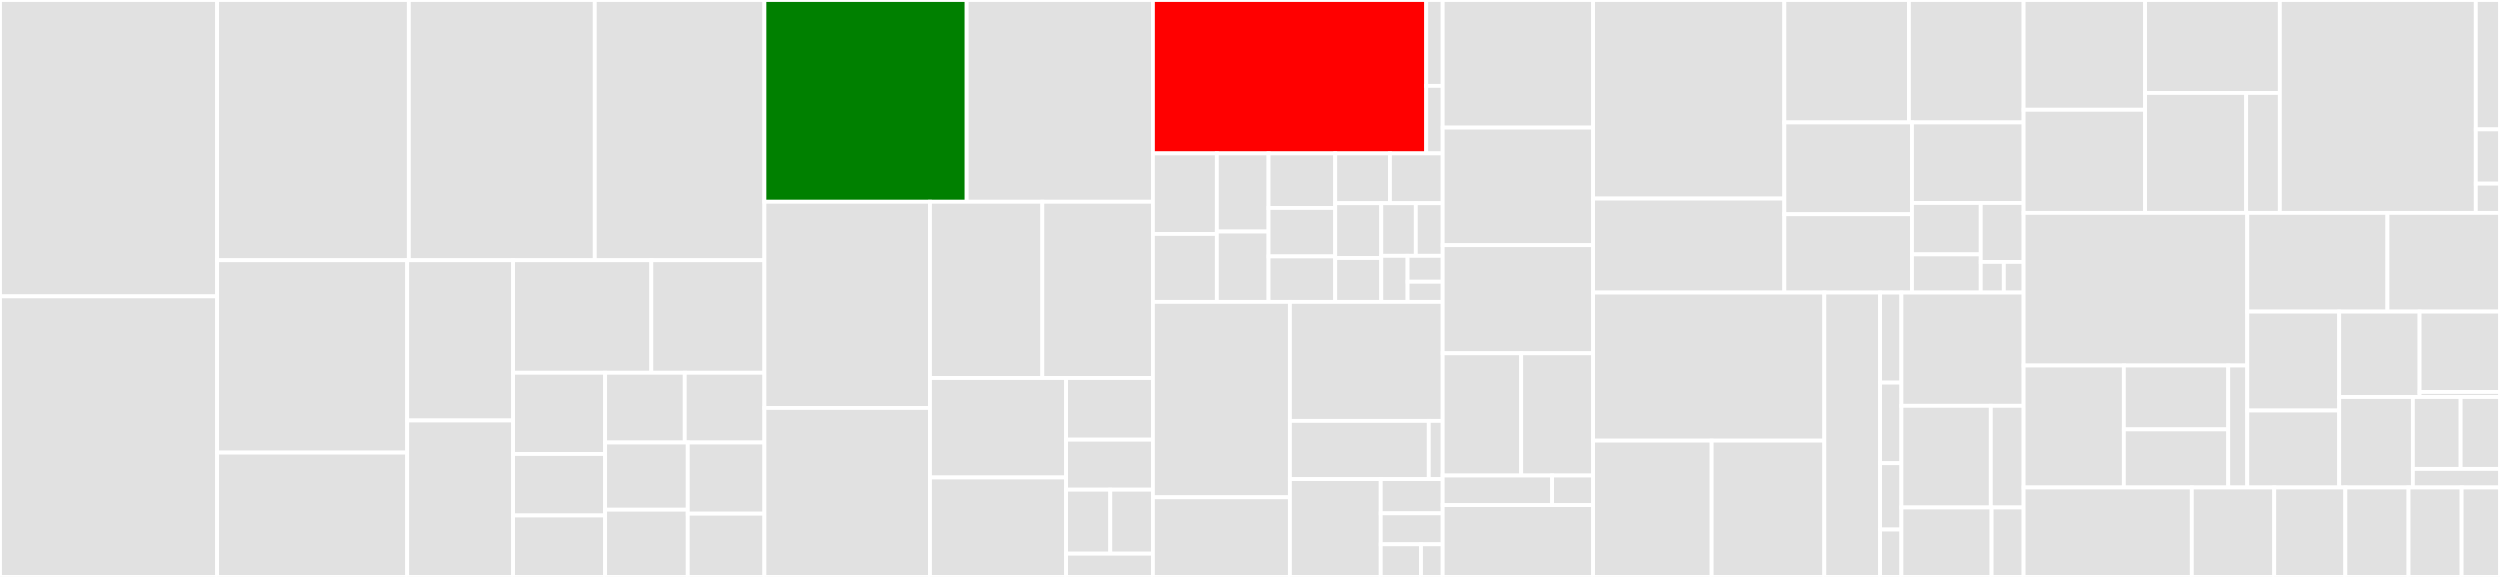<svg baseProfile="full" width="650" height="150" viewBox="0 0 650 150" version="1.1"
xmlns="http://www.w3.org/2000/svg" xmlns:ev="http://www.w3.org/2001/xml-events"
xmlns:xlink="http://www.w3.org/1999/xlink">

<rect x="0" y="0" width="650" height="150" fill="#333333" stroke="none"/>

<style>rect.s{mask:url(#mask);}</style>
<defs>
  <pattern id="white" width="4" height="4" patternUnits="userSpaceOnUse" patternTransform="rotate(45)">
    <rect width="2" height="2" transform="translate(0,0)" fill="white"></rect>
  </pattern>
  <mask id="mask">
    <rect x="0" y="0" width="100%" height="100%" fill="url(#white)"></rect>
  </mask>
</defs>

<rect x="0" y="0" width="56.447" height="77.056" fill="#e1e1e1" stroke="white" stroke-width="1" class=" tooltipped" data-content="x/evm/contracts/ics721_erc721/ICS721ERC721.go"><title>x/evm/contracts/ics721_erc721/ICS721ERC721.go</title></rect>
<rect x="0" y="77.056" width="56.447" height="72.944" fill="#e1e1e1" stroke="white" stroke-width="1" class=" tooltipped" data-content="x/evm/contracts/erc20/ERC20.go"><title>x/evm/contracts/erc20/ERC20.go</title></rect>
<rect x="56.447" y="0" width="49.855" height="67.658" fill="#e1e1e1" stroke="white" stroke-width="1" class=" tooltipped" data-content="x/evm/contracts/initia_erc20/InitiaERC20.go"><title>x/evm/contracts/initia_erc20/InitiaERC20.go</title></rect>
<rect x="106.302" y="0" width="48.342" height="67.658" fill="#e1e1e1" stroke="white" stroke-width="1" class=" tooltipped" data-content="x/evm/contracts/erc721/ERC721.go"><title>x/evm/contracts/erc721/ERC721.go</title></rect>
<rect x="154.644" y="0" width="44.103" height="67.658" fill="#e1e1e1" stroke="white" stroke-width="1" class=" tooltipped" data-content="x/evm/contracts/i_erc721/IERC721.go"><title>x/evm/contracts/i_erc721/IERC721.go</title></rect>
<rect x="56.447" y="67.658" width="49.424" height="50.013" fill="#e1e1e1" stroke="white" stroke-width="1" class=" tooltipped" data-content="x/evm/contracts/counter/Counter.go"><title>x/evm/contracts/counter/Counter.go</title></rect>
<rect x="56.447" y="117.671" width="49.424" height="32.329" fill="#e1e1e1" stroke="white" stroke-width="1" class=" tooltipped" data-content="x/evm/contracts/erc20_wrapper/ERC20Wrapper.go"><title>x/evm/contracts/erc20_wrapper/ERC20Wrapper.go</title></rect>
<rect x="105.87" y="67.658" width="27.531" height="41.667" fill="#e1e1e1" stroke="white" stroke-width="1" class=" tooltipped" data-content="x/evm/contracts/ownable/Ownable.go"><title>x/evm/contracts/ownable/Ownable.go</title></rect>
<rect x="105.87" y="109.325" width="27.531" height="40.675" fill="#e1e1e1" stroke="white" stroke-width="1" class=" tooltipped" data-content="x/evm/contracts/i_erc20/IERC20.go"><title>x/evm/contracts/i_erc20/IERC20.go</title></rect>
<rect x="133.401" y="67.658" width="35.94" height="29.258" fill="#e1e1e1" stroke="white" stroke-width="1" class=" tooltipped" data-content="x/evm/contracts/erc20_factory/ERC20Factory.go"><title>x/evm/contracts/erc20_factory/ERC20Factory.go</title></rect>
<rect x="169.341" y="67.658" width="29.405" height="29.258" fill="#e1e1e1" stroke="white" stroke-width="1" class=" tooltipped" data-content="x/evm/contracts/i_cosmos/ICosmos.go"><title>x/evm/contracts/i_cosmos/ICosmos.go</title></rect>
<rect x="133.401" y="96.917" width="23.926" height="21.119" fill="#e1e1e1" stroke="white" stroke-width="1" class=" tooltipped" data-content="x/evm/contracts/i_erc20_registry/IERC20Registry.go"><title>x/evm/contracts/i_erc20_registry/IERC20Registry.go</title></rect>
<rect x="133.401" y="118.036" width="23.926" height="15.982" fill="#e1e1e1" stroke="white" stroke-width="1" class=" tooltipped" data-content="x/evm/contracts/erc165/ERC165.go"><title>x/evm/contracts/erc165/ERC165.go</title></rect>
<rect x="133.401" y="134.018" width="23.926" height="15.982" fill="#e1e1e1" stroke="white" stroke-width="1" class=" tooltipped" data-content="x/evm/contracts/i_erc165/IERC165.go"><title>x/evm/contracts/i_erc165/IERC165.go</title></rect>
<rect x="157.327" y="96.917" width="20.71" height="18.134" fill="#e1e1e1" stroke="white" stroke-width="1" class=" tooltipped" data-content="x/evm/contracts/erc20_acl/ERC20ACL.go"><title>x/evm/contracts/erc20_acl/ERC20ACL.go</title></rect>
<rect x="178.037" y="96.917" width="20.71" height="18.134" fill="#e1e1e1" stroke="white" stroke-width="1" class=" tooltipped" data-content="x/evm/contracts/erc20_registry/ERC20Registry.go"><title>x/evm/contracts/erc20_registry/ERC20Registry.go</title></rect>
<rect x="157.327" y="115.051" width="21.491" height="17.475" fill="#e1e1e1" stroke="white" stroke-width="1" class=" tooltipped" data-content="x/evm/contracts/strings/Strings.go"><title>x/evm/contracts/strings/Strings.go</title></rect>
<rect x="157.327" y="132.525" width="21.491" height="17.475" fill="#e1e1e1" stroke="white" stroke-width="1" class=" tooltipped" data-content="x/evm/contracts/utils/ERC721Utils.go"><title>x/evm/contracts/utils/ERC721Utils.go</title></rect>
<rect x="178.818" y="115.051" width="19.928" height="18.503" fill="#e1e1e1" stroke="white" stroke-width="1" class=" tooltipped" data-content="x/evm/contracts/i_ibc_async_callback/IIBCAsyncCallback.go"><title>x/evm/contracts/i_ibc_async_callback/IIBCAsyncCallback.go</title></rect>
<rect x="178.818" y="133.553" width="19.928" height="16.447" fill="#e1e1e1" stroke="white" stroke-width="1" class=" tooltipped" data-content="x/evm/contracts/i_cosmos_callback/ICosmosCallback.go"><title>x/evm/contracts/i_cosmos_callback/ICosmosCallback.go</title></rect>
<rect x="198.746" y="0" width="52.589" height="52.456" fill="green" stroke="white" stroke-width="1" class=" tooltipped" data-content="x/evm/keeper/context.go"><title>x/evm/keeper/context.go</title></rect>
<rect x="251.335" y="0" width="48.423" height="52.456" fill="#e1e1e1" stroke="white" stroke-width="1" class=" tooltipped" data-content="x/evm/keeper/erc20.go"><title>x/evm/keeper/erc20.go</title></rect>
<rect x="198.746" y="52.456" width="43.051" height="53.61" fill="#e1e1e1" stroke="white" stroke-width="1" class=" tooltipped" data-content="x/evm/keeper/txutils.go"><title>x/evm/keeper/txutils.go</title></rect>
<rect x="198.746" y="106.066" width="43.051" height="43.934" fill="#e1e1e1" stroke="white" stroke-width="1" class=" tooltipped" data-content="x/evm/keeper/erc721.go"><title>x/evm/keeper/erc721.go</title></rect>
<rect x="241.797" y="52.456" width="29.204" height="45.827" fill="#e1e1e1" stroke="white" stroke-width="1" class=" tooltipped" data-content="x/evm/keeper/msg_server.go"><title>x/evm/keeper/msg_server.go</title></rect>
<rect x="271.001" y="52.456" width="28.757" height="45.827" fill="#e1e1e1" stroke="white" stroke-width="1" class=" tooltipped" data-content="x/evm/keeper/genesis.go"><title>x/evm/keeper/genesis.go</title></rect>
<rect x="241.797" y="98.283" width="35.384" height="25.859" fill="#e1e1e1" stroke="white" stroke-width="1" class=" tooltipped" data-content="x/evm/keeper/keeper.go"><title>x/evm/keeper/keeper.go</title></rect>
<rect x="241.797" y="124.141" width="35.384" height="25.859" fill="#e1e1e1" stroke="white" stroke-width="1" class=" tooltipped" data-content="x/evm/keeper/query_server.go"><title>x/evm/keeper/query_server.go</title></rect>
<rect x="277.181" y="98.283" width="22.577" height="16.029" fill="#e1e1e1" stroke="white" stroke-width="1" class=" tooltipped" data-content="x/evm/keeper/context_utils.go"><title>x/evm/keeper/context_utils.go</title></rect>
<rect x="277.181" y="114.312" width="22.577" height="13.005" fill="#e1e1e1" stroke="white" stroke-width="1" class=" tooltipped" data-content="x/evm/keeper/erc20_stores.go"><title>x/evm/keeper/erc20_stores.go</title></rect>
<rect x="277.181" y="127.317" width="11.494" height="16.634" fill="#e1e1e1" stroke="white" stroke-width="1" class=" tooltipped" data-content="x/evm/keeper/address.go"><title>x/evm/keeper/address.go</title></rect>
<rect x="288.675" y="127.317" width="11.083" height="16.634" fill="#e1e1e1" stroke="white" stroke-width="1" class=" tooltipped" data-content="x/evm/keeper/precompiles.go"><title>x/evm/keeper/precompiles.go</title></rect>
<rect x="277.181" y="143.951" width="22.577" height="6.049" fill="#e1e1e1" stroke="white" stroke-width="1" class=" tooltipped" data-content="x/evm/keeper/params.go"><title>x/evm/keeper/params.go</title></rect>
<rect x="299.758" y="0" width="71.057" height="39.879" fill="red" stroke="white" stroke-width="1" class=" tooltipped" data-content="x/evm/state/statedb.go"><title>x/evm/state/statedb.go</title></rect>
<rect x="370.816" y="0" width="4.281" height="22.332" fill="#e1e1e1" stroke="white" stroke-width="1" class=" tooltipped" data-content="x/evm/state/keys.go"><title>x/evm/state/keys.go</title></rect>
<rect x="370.816" y="22.332" width="4.281" height="17.547" fill="#e1e1e1" stroke="white" stroke-width="1" class=" tooltipped" data-content="x/evm/state/snapshot.go"><title>x/evm/state/snapshot.go</title></rect>
<rect x="299.758" y="39.879" width="16.624" height="20.948" fill="#e1e1e1" stroke="white" stroke-width="1" class=" tooltipped" data-content="x/evm/types/decimals.go"><title>x/evm/types/decimals.go</title></rect>
<rect x="299.758" y="60.827" width="16.624" height="17.662" fill="#e1e1e1" stroke="white" stroke-width="1" class=" tooltipped" data-content="x/evm/types/chain_config.go"><title>x/evm/types/chain_config.go</title></rect>
<rect x="316.382" y="39.879" width="13.441" height="20.321" fill="#e1e1e1" stroke="white" stroke-width="1" class=" tooltipped" data-content="x/evm/types/query_cosmos.go"><title>x/evm/types/query_cosmos.go</title></rect>
<rect x="316.382" y="60.2" width="13.441" height="18.289" fill="#e1e1e1" stroke="white" stroke-width="1" class=" tooltipped" data-content="x/evm/types/codec.go"><title>x/evm/types/codec.go</title></rect>
<rect x="329.823" y="39.879" width="17.331" height="14.183" fill="#e1e1e1" stroke="white" stroke-width="1" class=" tooltipped" data-content="x/evm/types/params.go"><title>x/evm/types/params.go</title></rect>
<rect x="329.823" y="54.063" width="17.331" height="12.607" fill="#e1e1e1" stroke="white" stroke-width="1" class=" tooltipped" data-content="x/evm/types/log.go"><title>x/evm/types/log.go</title></rect>
<rect x="329.823" y="66.67" width="17.331" height="11.819" fill="#e1e1e1" stroke="white" stroke-width="1" class=" tooltipped" data-content="x/evm/types/txutils.go"><title>x/evm/types/txutils.go</title></rect>
<rect x="347.154" y="39.879" width="14.235" height="12.952" fill="#e1e1e1" stroke="white" stroke-width="1" class=" tooltipped" data-content="x/evm/types/auth.go"><title>x/evm/types/auth.go</title></rect>
<rect x="361.389" y="39.879" width="13.708" height="12.952" fill="#e1e1e1" stroke="white" stroke-width="1" class=" tooltipped" data-content="x/evm/types/dispatch.go"><title>x/evm/types/dispatch.go</title></rect>
<rect x="347.154" y="52.831" width="11.975" height="14.255" fill="#e1e1e1" stroke="white" stroke-width="1" class=" tooltipped" data-content="x/evm/types/collection.go"><title>x/evm/types/collection.go</title></rect>
<rect x="347.154" y="67.086" width="11.975" height="11.404" fill="#e1e1e1" stroke="white" stroke-width="1" class=" tooltipped" data-content="x/evm/types/errors.go"><title>x/evm/types/errors.go</title></rect>
<rect x="359.129" y="52.831" width="8.981" height="13.685" fill="#e1e1e1" stroke="white" stroke-width="1" class=" tooltipped" data-content="x/evm/types/denom.go"><title>x/evm/types/denom.go</title></rect>
<rect x="368.111" y="52.831" width="6.986" height="13.685" fill="#e1e1e1" stroke="white" stroke-width="1" class=" tooltipped" data-content="x/evm/types/fee.go"><title>x/evm/types/fee.go</title></rect>
<rect x="359.129" y="66.515" width="6.843" height="11.974" fill="#e1e1e1" stroke="white" stroke-width="1" class=" tooltipped" data-content="x/evm/types/genesis.go"><title>x/evm/types/genesis.go</title></rect>
<rect x="365.972" y="66.515" width="9.124" height="6.735" fill="#e1e1e1" stroke="white" stroke-width="1" class=" tooltipped" data-content="x/evm/types/address.go"><title>x/evm/types/address.go</title></rect>
<rect x="365.972" y="73.251" width="9.124" height="5.239" fill="#e1e1e1" stroke="white" stroke-width="1" class=" tooltipped" data-content="x/evm/types/gas.go"><title>x/evm/types/gas.go</title></rect>
<rect x="299.758" y="78.489" width="35.616" height="50.805" fill="#e1e1e1" stroke="white" stroke-width="1" class=" tooltipped" data-content="x/evm/precompiles/cosmos/contract.go"><title>x/evm/precompiles/cosmos/contract.go</title></rect>
<rect x="299.758" y="129.295" width="35.616" height="20.705" fill="#e1e1e1" stroke="white" stroke-width="1" class=" tooltipped" data-content="x/evm/precompiles/erc20_registry/contract.go"><title>x/evm/precompiles/erc20_registry/contract.go</title></rect>
<rect x="335.374" y="78.489" width="39.722" height="30.942" fill="#e1e1e1" stroke="white" stroke-width="1" class=" tooltipped" data-content="x/evm/client/cli/tx.go"><title>x/evm/client/cli/tx.go</title></rect>
<rect x="335.374" y="109.432" width="36.111" height="15.127" fill="#e1e1e1" stroke="white" stroke-width="1" class=" tooltipped" data-content="x/evm/client/cli/query.go"><title>x/evm/client/cli/query.go</title></rect>
<rect x="371.485" y="109.432" width="3.611" height="15.127" fill="#e1e1e1" stroke="white" stroke-width="1" class=" tooltipped" data-content="x/evm/client/cli/flags.go"><title>x/evm/client/cli/flags.go</title></rect>
<rect x="335.374" y="124.559" width="23.618" height="25.441" fill="#e1e1e1" stroke="white" stroke-width="1" class=" tooltipped" data-content="x/evm/autocli.go"><title>x/evm/autocli.go</title></rect>
<rect x="358.993" y="124.559" width="16.103" height="8.904" fill="#e1e1e1" stroke="white" stroke-width="1" class=" tooltipped" data-content="x/evm/ante/sequence.go"><title>x/evm/ante/sequence.go</title></rect>
<rect x="358.993" y="133.463" width="16.103" height="8.056" fill="#e1e1e1" stroke="white" stroke-width="1" class=" tooltipped" data-content="x/evm/ante/gas_prices.go"><title>x/evm/ante/gas_prices.go</title></rect>
<rect x="358.993" y="141.52" width="10.467" height="8.48" fill="#e1e1e1" stroke="white" stroke-width="1" class=" tooltipped" data-content="x/evm/config/config.go"><title>x/evm/config/config.go</title></rect>
<rect x="369.46" y="141.52" width="5.636" height="8.48" fill="#e1e1e1" stroke="white" stroke-width="1" class=" tooltipped" data-content="x/evm/abci.go"><title>x/evm/abci.go</title></rect>
<rect x="375.096" y="0" width="39.103" height="33.178" fill="#e1e1e1" stroke="white" stroke-width="1" class=" tooltipped" data-content="x/bank/keeper/keeper.go"><title>x/bank/keeper/keeper.go</title></rect>
<rect x="375.096" y="33.178" width="39.103" height="30.559" fill="#e1e1e1" stroke="white" stroke-width="1" class=" tooltipped" data-content="x/bank/keeper/grpc_query.go"><title>x/bank/keeper/grpc_query.go</title></rect>
<rect x="375.096" y="63.737" width="39.103" height="28.114" fill="#e1e1e1" stroke="white" stroke-width="1" class=" tooltipped" data-content="x/bank/keeper/send.go"><title>x/bank/keeper/send.go</title></rect>
<rect x="375.096" y="91.851" width="20.411" height="31.781" fill="#e1e1e1" stroke="white" stroke-width="1" class=" tooltipped" data-content="x/bank/keeper/view.go"><title>x/bank/keeper/view.go</title></rect>
<rect x="395.507" y="91.851" width="18.692" height="31.781" fill="#e1e1e1" stroke="white" stroke-width="1" class=" tooltipped" data-content="x/bank/keeper/msg_server.go"><title>x/bank/keeper/msg_server.go</title></rect>
<rect x="375.096" y="123.632" width="28.438" height="7.683" fill="#e1e1e1" stroke="white" stroke-width="1" class=" tooltipped" data-content="x/bank/keeper/genesis.go"><title>x/bank/keeper/genesis.go</title></rect>
<rect x="403.535" y="123.632" width="10.664" height="7.683" fill="#e1e1e1" stroke="white" stroke-width="1" class=" tooltipped" data-content="x/bank/keeper/custom_msg_server.go"><title>x/bank/keeper/custom_msg_server.go</title></rect>
<rect x="375.096" y="131.315" width="39.103" height="18.685" fill="#e1e1e1" stroke="white" stroke-width="1" class=" tooltipped" data-content="x/bank/autocli.go"><title>x/bank/autocli.go</title></rect>
<rect x="414.199" y="0" width="49.73" height="51.627" fill="#e1e1e1" stroke="white" stroke-width="1" class=" tooltipped" data-content="jsonrpc/backend/tx.go"><title>jsonrpc/backend/tx.go</title></rect>
<rect x="414.199" y="51.627" width="49.73" height="24.44" fill="#e1e1e1" stroke="white" stroke-width="1" class=" tooltipped" data-content="jsonrpc/backend/feehistory.go"><title>jsonrpc/backend/feehistory.go</title></rect>
<rect x="463.929" y="0" width="32.391" height="31.832" fill="#e1e1e1" stroke="white" stroke-width="1" class=" tooltipped" data-content="jsonrpc/backend/block.go"><title>jsonrpc/backend/block.go</title></rect>
<rect x="496.32" y="0" width="29.817" height="31.832" fill="#e1e1e1" stroke="white" stroke-width="1" class=" tooltipped" data-content="jsonrpc/backend/eth.go"><title>jsonrpc/backend/eth.go</title></rect>
<rect x="463.929" y="31.832" width="33.187" height="23.867" fill="#e1e1e1" stroke="white" stroke-width="1" class=" tooltipped" data-content="jsonrpc/backend/backend.go"><title>jsonrpc/backend/backend.go</title></rect>
<rect x="463.929" y="55.699" width="33.187" height="20.369" fill="#e1e1e1" stroke="white" stroke-width="1" class=" tooltipped" data-content="jsonrpc/backend/txpool.go"><title>jsonrpc/backend/txpool.go</title></rect>
<rect x="497.117" y="31.832" width="29.02" height="20.941" fill="#e1e1e1" stroke="white" stroke-width="1" class=" tooltipped" data-content="jsonrpc/backend/gas.go"><title>jsonrpc/backend/gas.go</title></rect>
<rect x="497.117" y="52.773" width="17.881" height="13.366" fill="#e1e1e1" stroke="white" stroke-width="1" class=" tooltipped" data-content="jsonrpc/backend/filters.go"><title>jsonrpc/backend/filters.go</title></rect>
<rect x="497.117" y="66.139" width="17.881" height="9.929" fill="#e1e1e1" stroke="white" stroke-width="1" class=" tooltipped" data-content="jsonrpc/backend/cosmos.go"><title>jsonrpc/backend/cosmos.go</title></rect>
<rect x="514.997" y="52.773" width="11.139" height="15.325" fill="#e1e1e1" stroke="white" stroke-width="1" class=" tooltipped" data-content="jsonrpc/backend/net.go"><title>jsonrpc/backend/net.go</title></rect>
<rect x="514.997" y="68.098" width="5.998" height="7.969" fill="#e1e1e1" stroke="white" stroke-width="1" class=" tooltipped" data-content="jsonrpc/backend/errors.go"><title>jsonrpc/backend/errors.go</title></rect>
<rect x="520.995" y="68.098" width="5.141" height="7.969" fill="#e1e1e1" stroke="white" stroke-width="1" class=" tooltipped" data-content="jsonrpc/backend/web3.go"><title>jsonrpc/backend/web3.go</title></rect>
<rect x="414.199" y="76.068" width="60.125" height="38.499" fill="#e1e1e1" stroke="white" stroke-width="1" class=" tooltipped" data-content="jsonrpc/namespaces/eth/filters/api.go"><title>jsonrpc/namespaces/eth/filters/api.go</title></rect>
<rect x="414.199" y="114.567" width="30.833" height="35.433" fill="#e1e1e1" stroke="white" stroke-width="1" class=" tooltipped" data-content="jsonrpc/namespaces/eth/filters/filter.go"><title>jsonrpc/namespaces/eth/filters/filter.go</title></rect>
<rect x="445.032" y="114.567" width="29.291" height="35.433" fill="#e1e1e1" stroke="white" stroke-width="1" class=" tooltipped" data-content="jsonrpc/namespaces/eth/filters/subscriptions.go"><title>jsonrpc/namespaces/eth/filters/subscriptions.go</title></rect>
<rect x="474.324" y="76.068" width="14.5" height="73.932" fill="#e1e1e1" stroke="white" stroke-width="1" class=" tooltipped" data-content="jsonrpc/namespaces/eth/api.go"><title>jsonrpc/namespaces/eth/api.go</title></rect>
<rect x="488.824" y="76.068" width="5.541" height="23.412" fill="#e1e1e1" stroke="white" stroke-width="1" class=" tooltipped" data-content="jsonrpc/namespaces/cosmos/api.go"><title>jsonrpc/namespaces/cosmos/api.go</title></rect>
<rect x="488.824" y="99.479" width="5.541" height="20.948" fill="#e1e1e1" stroke="white" stroke-width="1" class=" tooltipped" data-content="jsonrpc/namespaces/net/api.go"><title>jsonrpc/namespaces/net/api.go</title></rect>
<rect x="488.824" y="120.427" width="5.541" height="17.251" fill="#e1e1e1" stroke="white" stroke-width="1" class=" tooltipped" data-content="jsonrpc/namespaces/txpool/api.go"><title>jsonrpc/namespaces/txpool/api.go</title></rect>
<rect x="488.824" y="137.678" width="5.541" height="12.322" fill="#e1e1e1" stroke="white" stroke-width="1" class=" tooltipped" data-content="jsonrpc/namespaces/web3/api.go"><title>jsonrpc/namespaces/web3/api.go</title></rect>
<rect x="494.365" y="76.068" width="31.771" height="29.444" fill="#e1e1e1" stroke="white" stroke-width="1" class=" tooltipped" data-content="jsonrpc/jsonrpc.go"><title>jsonrpc/jsonrpc.go</title></rect>
<rect x="494.365" y="105.512" width="23.247" height="26.435" fill="#e1e1e1" stroke="white" stroke-width="1" class=" tooltipped" data-content="jsonrpc/types/tx.go"><title>jsonrpc/types/tx.go</title></rect>
<rect x="517.612" y="105.512" width="8.524" height="26.435" fill="#e1e1e1" stroke="white" stroke-width="1" class=" tooltipped" data-content="jsonrpc/types/transaction_args.go"><title>jsonrpc/types/transaction_args.go</title></rect>
<rect x="494.365" y="131.947" width="23.45" height="18.053" fill="#e1e1e1" stroke="white" stroke-width="1" class=" tooltipped" data-content="jsonrpc/config/config.go"><title>jsonrpc/config/config.go</title></rect>
<rect x="517.815" y="131.947" width="8.321" height="18.053" fill="#e1e1e1" stroke="white" stroke-width="1" class=" tooltipped" data-content="jsonrpc/logger.go"><title>jsonrpc/logger.go</title></rect>
<rect x="526.136" y="0" width="31.583" height="28.538" fill="#e1e1e1" stroke="white" stroke-width="1" class=" tooltipped" data-content="app/ibc-hooks/receive.go"><title>app/ibc-hooks/receive.go</title></rect>
<rect x="526.136" y="28.538" width="31.583" height="26.809" fill="#e1e1e1" stroke="white" stroke-width="1" class=" tooltipped" data-content="app/ibc-hooks/ack.go"><title>app/ibc-hooks/ack.go</title></rect>
<rect x="557.719" y="0" width="35.037" height="24.166" fill="#e1e1e1" stroke="white" stroke-width="1" class=" tooltipped" data-content="app/ibc-hooks/timeout.go"><title>app/ibc-hooks/timeout.go</title></rect>
<rect x="557.719" y="24.166" width="26.278" height="31.182" fill="#e1e1e1" stroke="white" stroke-width="1" class=" tooltipped" data-content="app/ibc-hooks/util.go"><title>app/ibc-hooks/util.go</title></rect>
<rect x="583.997" y="24.166" width="8.759" height="31.182" fill="#e1e1e1" stroke="white" stroke-width="1" class=" tooltipped" data-content="app/ibc-hooks/hooks.go"><title>app/ibc-hooks/hooks.go</title></rect>
<rect x="592.756" y="0" width="50.952" height="55.347" fill="#e1e1e1" stroke="white" stroke-width="1" class=" tooltipped" data-content="app/keepers/keepers.go"><title>app/keepers/keepers.go</title></rect>
<rect x="643.708" y="0" width="6.292" height="33.642" fill="#e1e1e1" stroke="white" stroke-width="1" class=" tooltipped" data-content="app/keepers/keys.go"><title>app/keepers/keys.go</title></rect>
<rect x="643.708" y="33.642" width="6.292" height="14.108" fill="#e1e1e1" stroke="white" stroke-width="1" class=" tooltipped" data-content="app/keepers/gas_price.go"><title>app/keepers/gas_price.go</title></rect>
<rect x="643.708" y="47.751" width="6.292" height="7.597" fill="#e1e1e1" stroke="white" stroke-width="1" class=" tooltipped" data-content="app/keepers/community_pool.go"><title>app/keepers/community_pool.go</title></rect>
<rect x="526.136" y="55.347" width="58.154" height="39.687" fill="#e1e1e1" stroke="white" stroke-width="1" class=" tooltipped" data-content="app/app.go"><title>app/app.go</title></rect>
<rect x="526.136" y="95.034" width="26.062" height="31.702" fill="#e1e1e1" stroke="white" stroke-width="1" class=" tooltipped" data-content="app/ante/sigverify.go"><title>app/ante/sigverify.go</title></rect>
<rect x="552.198" y="95.034" width="27.138" height="16.606" fill="#e1e1e1" stroke="white" stroke-width="1" class=" tooltipped" data-content="app/ante/verify.go"><title>app/ante/verify.go</title></rect>
<rect x="552.198" y="111.64" width="27.138" height="15.096" fill="#e1e1e1" stroke="white" stroke-width="1" class=" tooltipped" data-content="app/ante/ante.go"><title>app/ante/ante.go</title></rect>
<rect x="579.336" y="95.034" width="4.954" height="31.702" fill="#e1e1e1" stroke="white" stroke-width="1" class=" tooltipped" data-content="app/ante/fee.go"><title>app/ante/fee.go</title></rect>
<rect x="584.29" y="55.347" width="36.446" height="25.667" fill="#e1e1e1" stroke="white" stroke-width="1" class=" tooltipped" data-content="app/genesis.go"><title>app/genesis.go</title></rect>
<rect x="620.736" y="55.347" width="29.264" height="25.667" fill="#e1e1e1" stroke="white" stroke-width="1" class=" tooltipped" data-content="app/blocksdk.go"><title>app/blocksdk.go</title></rect>
<rect x="584.29" y="81.014" width="23.895" height="25.719" fill="#e1e1e1" stroke="white" stroke-width="1" class=" tooltipped" data-content="app/test_helpers.go"><title>app/test_helpers.go</title></rect>
<rect x="584.29" y="106.733" width="23.895" height="20.004" fill="#e1e1e1" stroke="white" stroke-width="1" class=" tooltipped" data-content="app/upgrade.go"><title>app/upgrade.go</title></rect>
<rect x="608.185" y="81.014" width="20.908" height="22.208" fill="#e1e1e1" stroke="white" stroke-width="1" class=" tooltipped" data-content="app/modules.go"><title>app/modules.go</title></rect>
<rect x="629.092" y="81.014" width="20.908" height="20.902" fill="#e1e1e1" stroke="white" stroke-width="1" class=" tooltipped" data-content="app/posthandler/gasrefund.go"><title>app/posthandler/gasrefund.go</title></rect>
<rect x="629.092" y="101.916" width="20.908" height="1.306" fill="#e1e1e1" stroke="white" stroke-width="1" class=" tooltipped" data-content="app/posthandler/posthandler.go"><title>app/posthandler/posthandler.go</title></rect>
<rect x="608.185" y="103.222" width="19.165" height="23.514" fill="#e1e1e1" stroke="white" stroke-width="1" class=" tooltipped" data-content="app/indexer.go"><title>app/indexer.go</title></rect>
<rect x="627.35" y="103.222" width="12.421" height="18.691" fill="#e1e1e1" stroke="white" stroke-width="1" class=" tooltipped" data-content="app/encoding.go"><title>app/encoding.go</title></rect>
<rect x="639.771" y="103.222" width="10.229" height="18.691" fill="#e1e1e1" stroke="white" stroke-width="1" class=" tooltipped" data-content="app/export.go"><title>app/export.go</title></rect>
<rect x="627.35" y="121.913" width="22.65" height="4.823" fill="#e1e1e1" stroke="white" stroke-width="1" class=" tooltipped" data-content="app/executor_change.go"><title>app/executor_change.go</title></rect>
<rect x="526.136" y="126.736" width="43.734" height="23.264" fill="#e1e1e1" stroke="white" stroke-width="1" class=" tooltipped" data-content="indexer/abci.go"><title>indexer/abci.go</title></rect>
<rect x="569.87" y="126.736" width="21.427" height="23.264" fill="#e1e1e1" stroke="white" stroke-width="1" class=" tooltipped" data-content="indexer/indexer.go"><title>indexer/indexer.go</title></rect>
<rect x="591.297" y="126.736" width="18.492" height="23.264" fill="#e1e1e1" stroke="white" stroke-width="1" class=" tooltipped" data-content="indexer/store.go"><title>indexer/store.go</title></rect>
<rect x="609.788" y="126.736" width="16.437" height="23.264" fill="#e1e1e1" stroke="white" stroke-width="1" class=" tooltipped" data-content="indexer/utils.go"><title>indexer/utils.go</title></rect>
<rect x="626.225" y="126.736" width="13.795" height="23.264" fill="#e1e1e1" stroke="white" stroke-width="1" class=" tooltipped" data-content="indexer/reader.go"><title>indexer/reader.go</title></rect>
<rect x="640.02" y="126.736" width="9.98" height="23.264" fill="#e1e1e1" stroke="white" stroke-width="1" class=" tooltipped" data-content="indexer/mempool.go"><title>indexer/mempool.go</title></rect>
</svg>